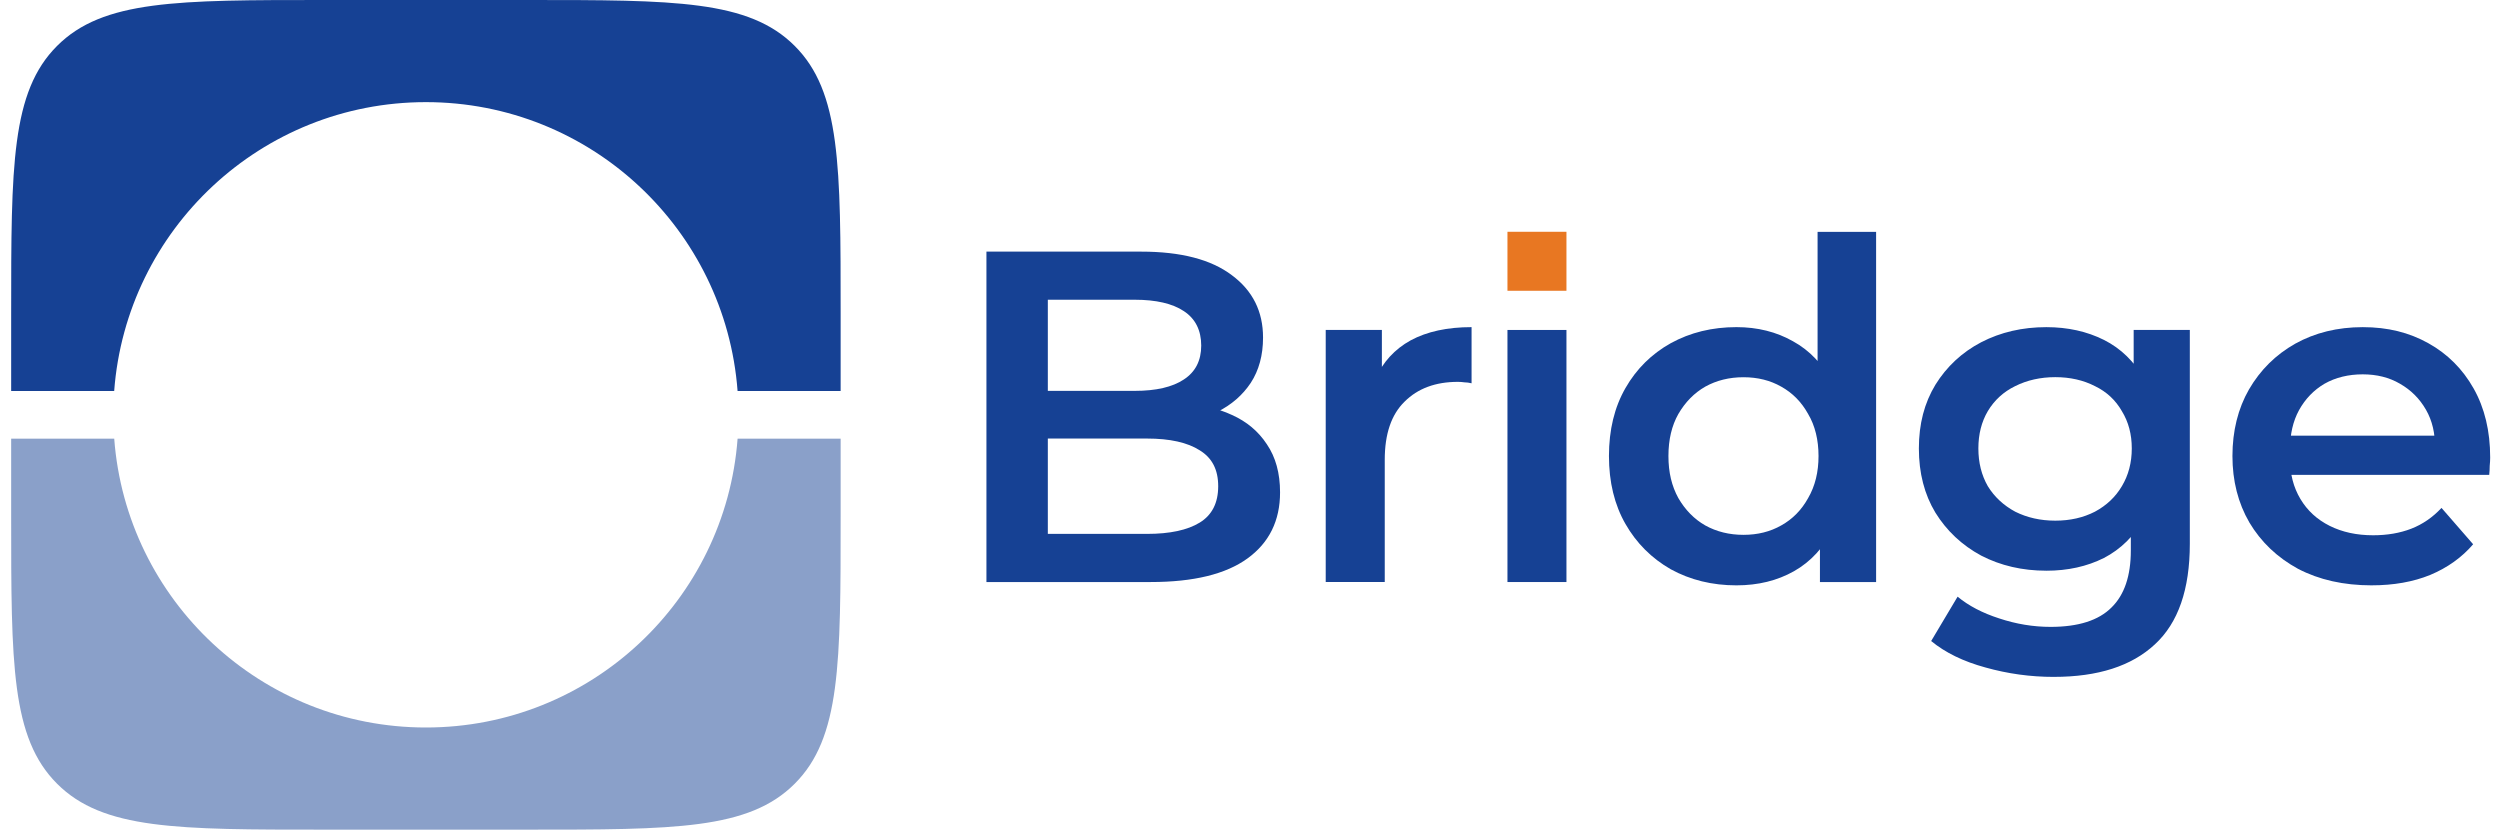 <svg width="129" height="43" viewBox="0 0 129 43" fill="none" xmlns="http://www.w3.org/2000/svg">
<path fill-rule="evenodd" clip-rule="evenodd" d="M43.377 20.174V16.177C43.377 8.551 43.377 4.737 41.007 2.369C38.638 1.54693e-05 34.825 0 27.199 0H16.753C9.126 0 5.313 1.54693e-05 2.945 2.369C0.576 4.739 0.576 8.552 0.576 16.177V20.174H5.892C6.518 11.84 13.48 5.27 21.976 5.27C30.471 5.27 37.433 11.838 38.059 20.174H43.375H43.377Z" fill="#164194"/>
<path fill-rule="evenodd" clip-rule="evenodd" d="M0.576 22.635V26.632C0.576 34.259 0.576 38.072 2.945 40.44C5.314 42.81 9.128 42.81 16.753 42.81H27.199C34.826 42.81 38.639 42.81 41.007 40.44C43.377 38.071 43.377 34.258 43.377 26.632V22.635H38.06C37.434 30.97 30.473 37.539 21.977 37.539C13.481 37.539 6.519 30.971 5.894 22.635H0.577H0.576Z" fill="#8AA0C9"/>
<path d="M50.9 30.033V12.984H58.889C60.935 12.984 62.494 13.389 63.566 14.202C64.637 14.997 65.173 16.069 65.173 17.417C65.173 18.327 64.962 19.106 64.54 19.755C64.119 20.387 63.55 20.883 62.836 21.241C62.138 21.581 61.374 21.752 60.546 21.752L60.985 20.876C61.942 20.876 62.804 21.054 63.567 21.411C64.33 21.752 64.931 22.256 65.369 22.922C65.823 23.588 66.051 24.415 66.051 25.406C66.051 26.867 65.49 28.004 64.371 28.815C63.25 29.628 61.586 30.033 59.377 30.033H50.9ZM54.066 27.549H59.182C60.366 27.549 61.276 27.354 61.909 26.964C62.542 26.575 62.859 25.949 62.859 25.089C62.859 24.228 62.542 23.627 61.909 23.238C61.276 22.832 60.366 22.629 59.182 22.629H53.823V20.169H58.549C59.652 20.169 60.497 19.973 61.082 19.584C61.683 19.194 61.983 18.609 61.983 17.83C61.983 17.051 61.683 16.441 61.082 16.051C60.497 15.662 59.652 15.466 58.549 15.466H54.068V27.546L54.066 27.549Z" fill="#164194"/>
<path d="M68.407 30.033V17.026H71.305V20.606L70.965 19.559C71.355 18.683 71.964 18.017 72.791 17.562C73.635 17.107 74.683 16.88 75.933 16.88V19.778C75.802 19.746 75.68 19.729 75.567 19.729C75.455 19.713 75.34 19.704 75.227 19.704C74.074 19.704 73.156 20.044 72.475 20.726C71.793 21.393 71.453 22.39 71.453 23.723V30.032H68.409L68.407 30.033Z" fill="#164194"/>
<path d="M77.785 30.033V17.026H80.829V30.033H77.785Z" fill="#164194"/>
<path d="M89.599 30.204C88.349 30.204 87.221 29.927 86.213 29.375C85.222 28.808 84.443 28.029 83.875 27.038C83.307 26.047 83.022 24.878 83.022 23.53C83.022 22.182 83.306 21.013 83.875 20.022C84.443 19.032 85.223 18.261 86.213 17.708C87.219 17.156 88.347 16.88 89.599 16.88C90.686 16.88 91.661 17.123 92.521 17.611C93.382 18.082 94.064 18.804 94.568 19.779C95.072 20.754 95.322 22.004 95.322 23.53C95.322 25.057 95.079 26.291 94.592 27.281C94.106 28.256 93.431 28.986 92.57 29.474C91.71 29.96 90.72 30.204 89.599 30.204ZM89.964 27.598C90.694 27.598 91.344 27.436 91.912 27.112C92.497 26.787 92.959 26.317 93.3 25.7C93.658 25.083 93.836 24.36 93.836 23.532C93.836 22.703 93.658 21.965 93.3 21.363C92.96 20.747 92.497 20.276 91.912 19.951C91.344 19.627 90.694 19.465 89.964 19.465C89.234 19.465 88.575 19.627 87.991 19.951C87.423 20.276 86.96 20.747 86.602 21.363C86.262 21.965 86.091 22.687 86.091 23.532C86.091 24.376 86.262 25.083 86.602 25.7C86.96 26.317 87.422 26.787 87.991 27.112C88.576 27.436 89.234 27.598 89.964 27.598ZM93.909 30.034V26.965L94.03 23.507L93.787 20.049V11.963H96.807V30.036H93.909V30.034Z" fill="#164194"/>
<path d="M105.98 34.928C104.778 34.928 103.6 34.766 102.449 34.442C101.312 34.133 100.378 33.678 99.648 33.077L101.012 30.788C101.58 31.258 102.295 31.632 103.156 31.909C104.032 32.201 104.918 32.347 105.81 32.347C107.24 32.347 108.287 32.014 108.952 31.348C109.618 30.699 109.951 29.716 109.951 28.401V26.087L110.194 23.139L110.097 20.192V17.026H112.995V28.059C112.995 30.414 112.394 32.143 111.194 33.247C109.992 34.368 108.255 34.927 105.981 34.927L105.98 34.928ZM105.59 29.448C104.356 29.448 103.235 29.189 102.229 28.669C101.238 28.133 100.45 27.394 99.867 26.453C99.299 25.512 99.014 24.407 99.014 23.141C99.014 21.875 99.297 20.794 99.867 19.853C100.452 18.912 101.238 18.18 102.229 17.66C103.235 17.14 104.356 16.881 105.59 16.881C106.694 16.881 107.685 17.1 108.562 17.539C109.438 17.978 110.138 18.66 110.656 19.585C111.192 20.511 111.46 21.697 111.46 23.141C111.46 24.585 111.192 25.779 110.656 26.721C110.136 27.646 109.438 28.337 108.562 28.792C107.686 29.231 106.695 29.449 105.59 29.449V29.448ZM106.054 26.866C106.817 26.866 107.499 26.711 108.1 26.402C108.701 26.078 109.163 25.639 109.489 25.087C109.829 24.52 110 23.869 110 23.139C110 22.409 109.829 21.768 109.489 21.215C109.165 20.647 108.701 20.215 108.1 19.924C107.499 19.616 106.817 19.461 106.054 19.461C105.291 19.461 104.6 19.616 103.983 19.924C103.382 20.217 102.911 20.647 102.571 21.215C102.246 21.766 102.084 22.408 102.084 23.139C102.084 23.871 102.246 24.52 102.571 25.087C102.911 25.639 103.383 26.078 103.983 26.402C104.6 26.711 105.291 26.866 106.054 26.866Z" fill="#164194"/>
<path d="M122.379 30.204C120.933 30.204 119.668 29.92 118.578 29.351C117.507 28.766 116.671 27.971 116.07 26.964C115.485 25.958 115.194 24.814 115.194 23.53C115.194 22.247 115.478 21.087 116.047 20.096C116.632 19.09 117.427 18.302 118.434 17.734C119.456 17.167 120.618 16.881 121.917 16.881C123.216 16.881 124.312 17.158 125.303 17.71C126.293 18.261 127.073 19.041 127.64 20.047C128.208 21.054 128.493 22.24 128.493 23.603C128.493 23.733 128.485 23.879 128.469 24.041C128.469 24.204 128.46 24.359 128.444 24.503H117.605V22.482H126.837L125.643 23.115C125.659 22.367 125.506 21.71 125.18 21.142C124.855 20.574 124.409 20.127 123.84 19.802C123.288 19.478 122.647 19.316 121.915 19.316C121.184 19.316 120.51 19.478 119.943 19.802C119.391 20.127 118.952 20.582 118.628 21.167C118.319 21.734 118.164 22.409 118.164 23.189V23.675C118.164 24.454 118.342 25.145 118.7 25.745C119.058 26.346 119.56 26.808 120.211 27.134C120.861 27.458 121.607 27.62 122.451 27.62C123.181 27.62 123.84 27.507 124.424 27.28C125.009 27.052 125.527 26.695 125.982 26.208L127.614 28.084C127.029 28.766 126.291 29.293 125.398 29.667C124.522 30.024 123.514 30.203 122.379 30.203V30.204Z" fill="#164194"/>
<path d="M80.829 11.96H77.785V15.004H80.829V11.96Z" fill="#E87722"/>
</svg>

